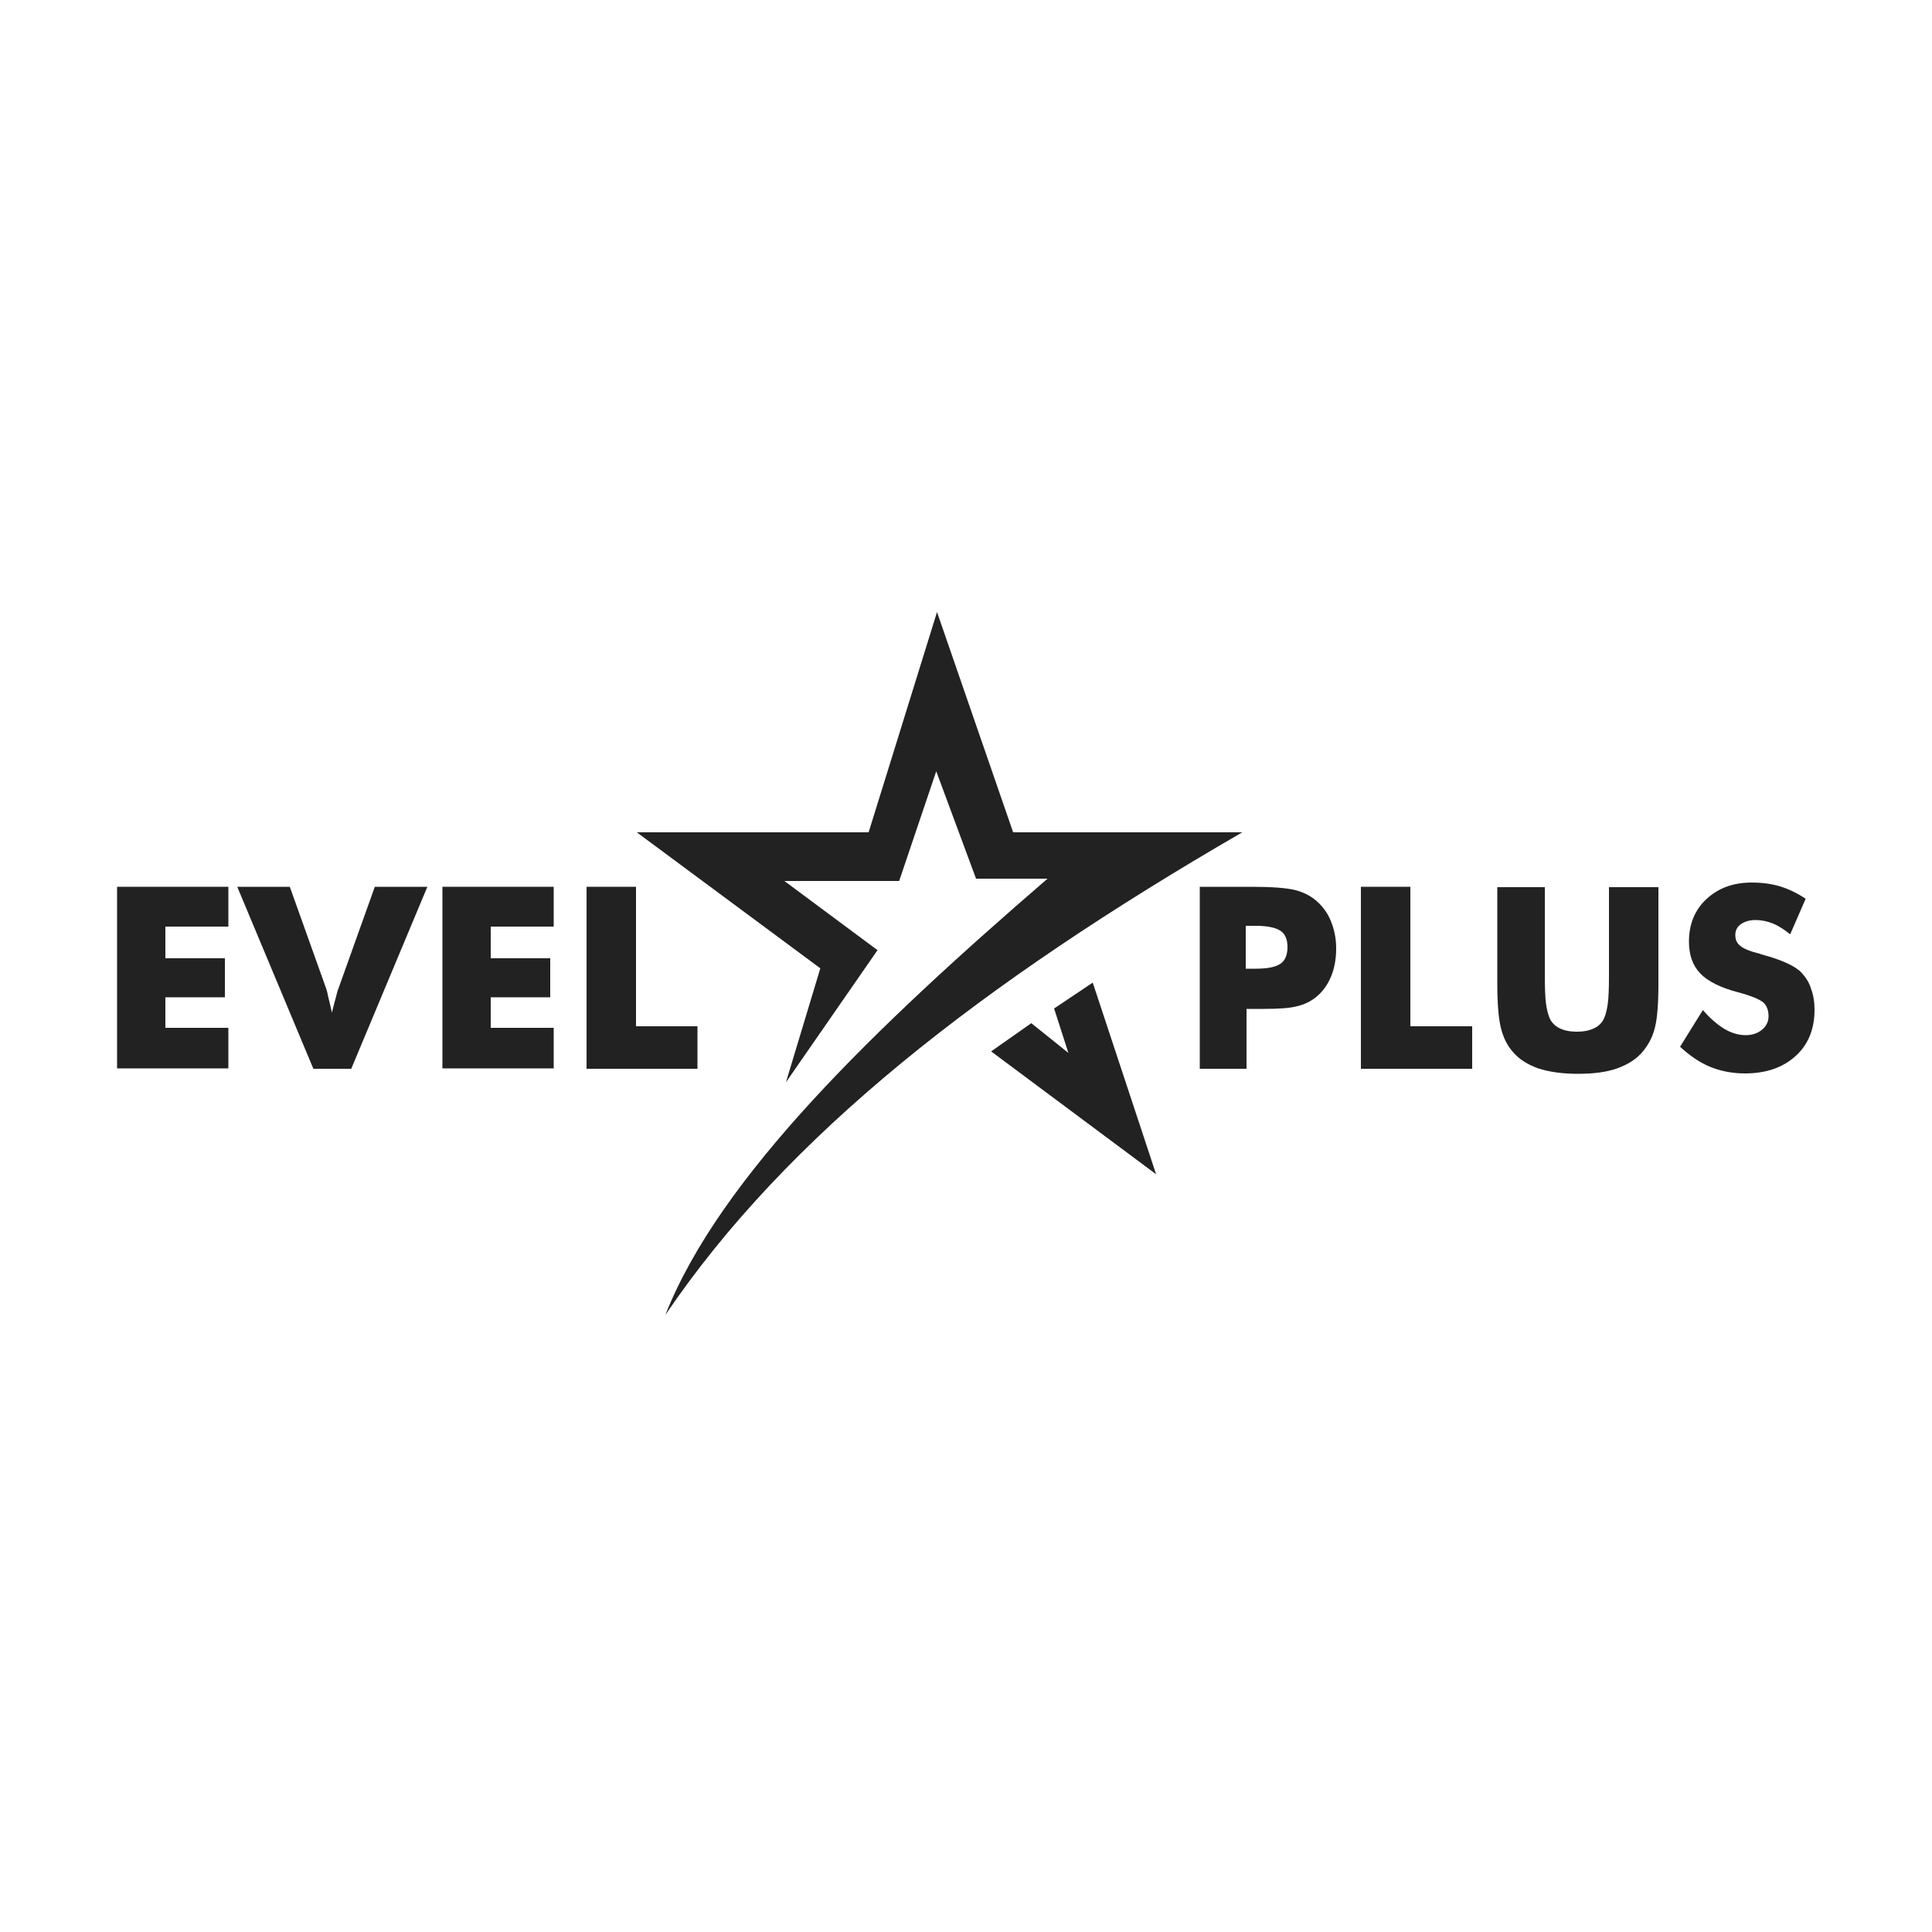 <?xml version="1.0" encoding="utf-8"?>
<!-- Generator: Adobe Illustrator 23.0.1, SVG Export Plug-In . SVG Version: 6.00 Build 0)  -->
<svg version="1.1" id="Warstwa_1" xmlns="http://www.w3.org/2000/svg" xmlns:xlink="http://www.w3.org/1999/xlink" x="0px" y="0px"
	 viewBox="0 0 500 500" style="enable-background:new 0 0 500 500;" xml:space="preserve">
<style type="text/css">
	.st0{fill-rule:evenodd;clip-rule:evenodd;fill:#222222;}
	.st1{fill:#222222;}
</style>
<path class="st0" d="M172.2,340.3c31.4-46.4,81.6-85.7,149.3-124.9h-59.3l-19.7-57l-17.7,57l-60,0l47.5,35.2l-8.9,29.5l23.7-34.2
	L203,228h29.7l9.6-28.4l10.3,27.8h18.5C226.6,265.8,186.3,304.5,172.2,340.3z"/>
<polygon class="st1" points="256.5,272.1 299.2,303.9 282.8,254.3 272.8,261 276.5,272.5 266.9,264.8 "/>
<g>
	<path class="st1" d="M30.3,276.6v-47.1h28.8v10.3H42.8v8.2h15.4v10.1H42.8v7.9h16.3v10.5H30.3z"/>
	<path class="st1" d="M81.1,276.6l-19.7-47.1H75l9.4,26.3c0.1,0.3,0.3,0.9,0.5,2c0.3,1.1,0.6,2.5,1,4.3c0.3-1.4,0.7-2.7,1-3.9
		c0.3-1.2,0.5-2,0.7-2.4l9.4-26.3h13.6l-19.7,47.1H81.1z"/>
	<path class="st1" d="M114.5,276.6v-47.1h28.8v10.3H127v8.2h15.4v10.1H127v7.9h16.3v10.5H114.5z"/>
	<path class="st1" d="M151.8,276.6v-47.1h12.8v36.1h15.9v11H151.8z"/>
	<path class="st1" d="M322.5,276.6h-12v-47.1h13.4c5.3,0,8.9,0.3,11.1,0.8c2.1,0.5,3.9,1.4,5.4,2.6c1.7,1.4,3.1,3.2,4,5.4
		c0.9,2.2,1.4,4.5,1.4,7.2c0,2.8-0.5,5.3-1.4,7.4c-0.9,2.1-2.2,3.9-4,5.3c-1.3,1-2.9,1.8-4.7,2.2c-1.8,0.5-4.7,0.7-8.6,0.7h-2.2
		h-2.3V276.6z M322.5,250.7h2.4c3.1,0,5.2-0.4,6.5-1.3c1.2-0.8,1.8-2.3,1.8-4.3c0-2-0.6-3.4-1.8-4.2c-1.2-0.8-3.3-1.3-6.4-1.3h-2.6
		V250.7z"/>
	<path class="st1" d="M352.2,276.6v-47.1h12.8v36.1H381v11H352.2z"/>
	<path class="st1" d="M387,229.6h12.8v22.9c0,3.4,0.1,5.8,0.3,7.2c0.2,1.5,0.5,2.7,0.9,3.7c0.5,1.2,1.4,2.1,2.6,2.7
		c1.2,0.6,2.7,0.9,4.5,0.9c1.8,0,3.2-0.3,4.5-0.9c1.2-0.6,2.1-1.5,2.6-2.7c0.4-1,0.7-2.2,0.9-3.7c0.2-1.5,0.3-3.9,0.3-7.2v-3.2
		v-19.7h12.8v24.9c0,5.2-0.3,9-0.9,11.4c-0.6,2.5-1.7,4.5-3.2,6.3c-1.6,1.9-3.8,3.3-6.6,4.3c-2.8,1-6.2,1.4-10.2,1.4
		c-4,0-7.4-0.5-10.2-1.4c-2.8-1-5-2.4-6.6-4.3c-1.5-1.7-2.5-3.8-3.1-6.3c-0.6-2.5-0.9-6.3-0.9-11.4v-4.9V229.6z"/>
	<path class="st1" d="M440.7,261.4c1.9,2.2,3.8,3.8,5.6,4.9c1.9,1.1,3.7,1.6,5.5,1.6c1.7,0,3.1-0.5,4.2-1.4c1.1-0.9,1.7-2.1,1.7-3.5
		c0-1.6-0.5-2.8-1.4-3.6c-1-0.8-3.1-1.7-6.5-2.6c-4.6-1.2-7.9-2.9-9.8-4.9c-1.9-2-2.9-4.7-2.9-8.2c0-4.5,1.5-8.2,4.5-11
		c3-2.8,6.9-4.3,11.7-4.3c2.6,0,5.1,0.3,7.4,1c2.3,0.7,4.5,1.8,6.6,3.2l-4,9.2c-1.5-1.2-3-2.2-4.5-2.8c-1.5-0.6-3-0.9-4.5-0.9
		c-1.5,0-2.8,0.4-3.8,1.1s-1.4,1.7-1.4,2.8c0,1.2,0.4,2.1,1.3,2.8c0.8,0.7,2.5,1.4,4.9,2l0.6,0.2c5.2,1.4,8.7,3,10.3,4.7
		c1.1,1.2,2,2.5,2.5,4.2c0.6,1.6,0.9,3.4,0.9,5.4c0,5-1.6,9-4.9,12c-3.3,3-7.7,4.5-13.1,4.5c-3.3,0-6.3-0.6-9-1.7
		c-2.7-1.1-5.3-2.9-7.8-5.2L440.7,261.4z"/>
</g>
</svg>
